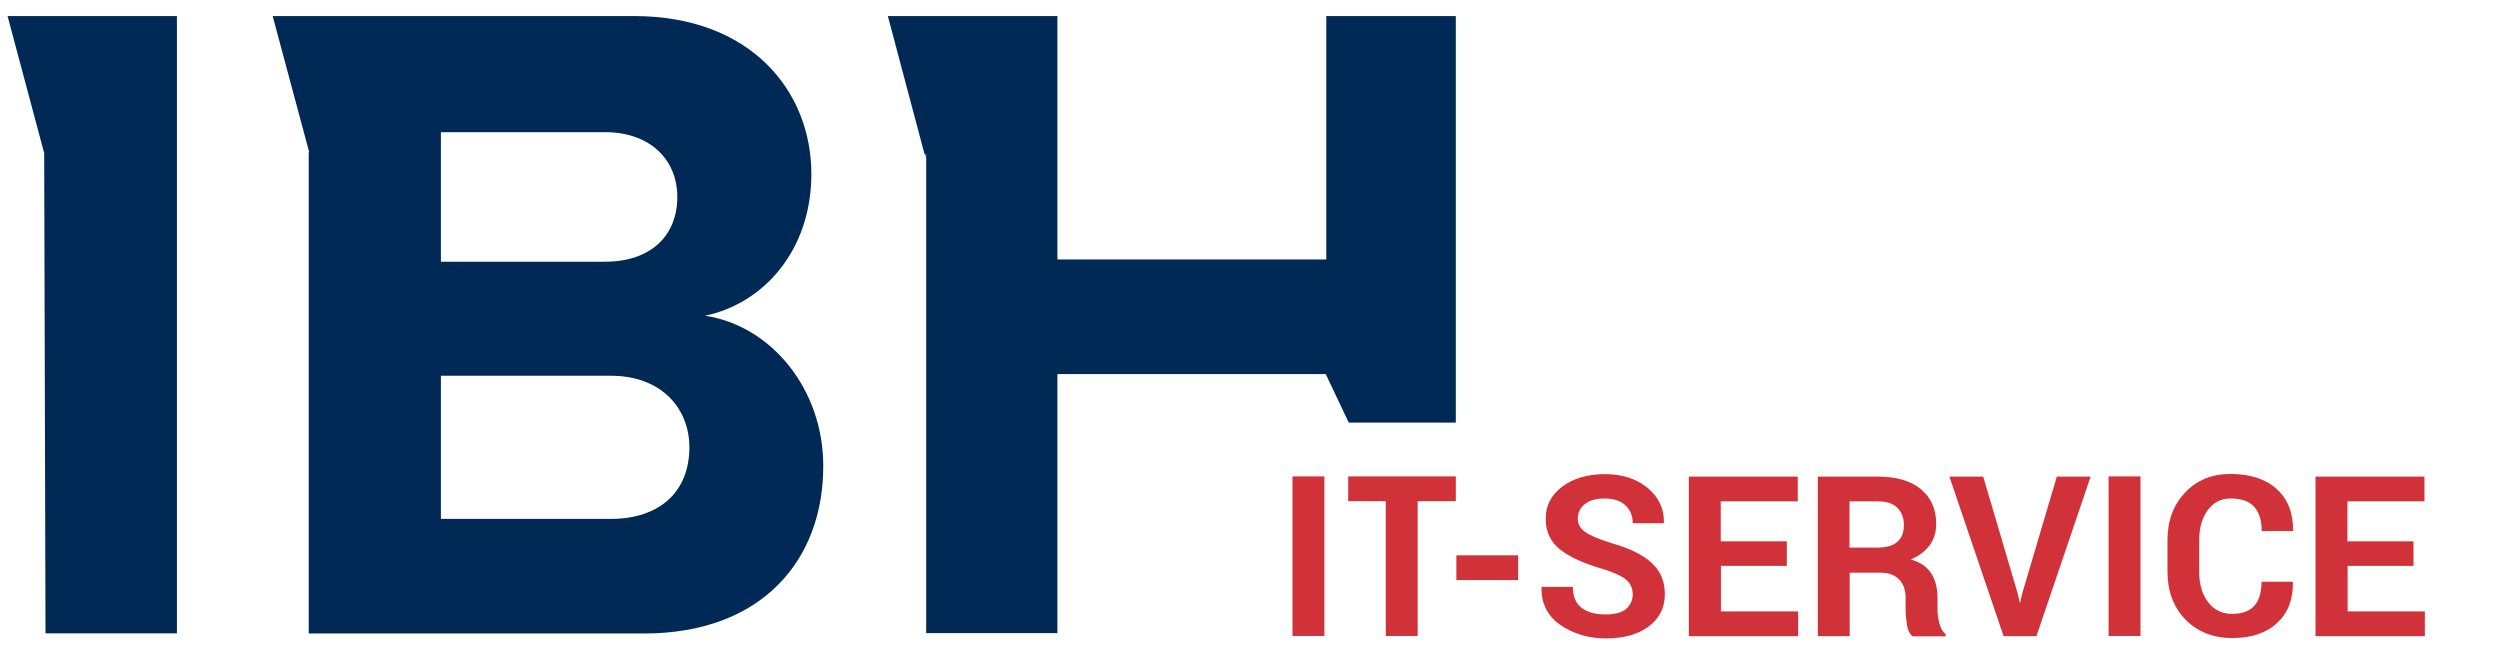<svg xmlns="http://www.w3.org/2000/svg" xmlns:xlink="http://www.w3.org/1999/xlink" version="1.1" id="Ebene_1" viewBox="0 0 1324 347" style="enable-background:new 0 0 1324 347;" xml:space="preserve">
<style type="text/css">
	.st0 {
    fill: #D13239;
  }

  .st1 {
    fill: #002A55;
  }

  .st2 {
    clip-path: url(#SVGID_2_);
    fill: #002A55;
  }
</style>
  <path class="st0" d="M701.4,336.8h-16.9v-84.5h16.9V336.8z"/>
  <path class="st0" d="M804,307.2h-32.7v-13.1H804V307.2z"/>
  <path class="st0"
        d="M864.7,314.8c0-3.2-1.2-5.9-3.5-7.8s-6.3-3.8-12.1-5.6c-10.1-2.9-17.7-6.3-22.8-10.3c-5.1-4-7.7-9.4-7.7-16.4  s2.9-12.6,8.8-17c5.9-4.4,13.4-6.6,22.6-6.6c9.3,0,16.8,2.5,22.7,7.4c5.8,4.9,8.7,11,8.5,18.3l-0.1,0.3h-16.4c0-3.9-1.3-7.1-3.9-9.5  c-2.6-2.4-6.3-3.6-11-3.6c-4.5,0-8,1-10.5,3c-2.5,2-3.7,4.6-3.7,7.7c0,2.9,1.3,5.2,4,7.1c2.6,1.8,7.2,3.8,13.7,5.8  c9.3,2.6,16.4,6,21.2,10.3c4.8,4.3,7.2,9.8,7.2,16.8c0,7.2-2.9,12.9-8.6,17.1c-5.7,4.2-13.2,6.3-22.6,6.3c-9.2,0-17.2-2.4-24.1-7.1  c-6.8-4.7-10.2-11.4-10-19.9l0.1-0.3H833c0,5,1.5,8.7,4.6,11.1s7.4,3.5,12.9,3.5c4.6,0,8.1-0.9,10.6-2.8  C863.4,320.5,864.7,317.9,864.7,314.8z"/>
  <path class="st0" d="M946.4,299.7h-35v24.1h40.9v13.1h-57.9v-84.5h57.7v13.1h-40.8v21.2h35V299.7z"/>
  <path class="st0"
        d="M979.6,303.1v33.8h-16.9v-84.5h31.9c9.6,0,17.2,2.2,22.6,6.6c5.4,4.4,8.2,10.5,8.2,18.4c0,4.4-1.1,8.1-3.4,11.3  c-2.3,3.1-5.6,5.7-10,7.6c5,1.5,8.6,3.9,10.8,7.4s3.3,7.7,3.3,12.8v6.2c0,2.4,0.3,4.8,1,7.4s1.7,4.5,3.3,5.7v1.2h-17.5  c-1.5-1.2-2.6-3.3-3-6.2s-0.7-5.6-0.7-8.2v-6c0-4.2-1.2-7.5-3.5-9.8c-2.3-2.3-5.5-3.5-9.7-3.5H979.6z M979.6,290h14.6  c4.8,0,8.3-1,10.6-3c2.3-2,3.5-5,3.5-8.9c0-3.9-1.2-6.9-3.5-9.2c-2.3-2.3-5.8-3.4-10.4-3.4h-14.9V290z"/>
  <path class="st0" d="M1068.6,314.4l1,4.6h0.3l1-4.5l18.4-62.1h17.9l-28.7,84.5h-17.4l-28.7-84.5h17.9L1068.6,314.4z"/>
  <path class="st0" d="M1133.6,336.8h-16.9v-84.5h16.9V336.8z"/>
  <path class="st0"
        d="M1214.2,308l0.1,0.3c0.2,9.1-2.6,16.3-8.3,21.6c-5.7,5.3-13.6,8-23.8,8c-10.2,0-18.4-3.3-24.8-9.8  c-6.3-6.5-9.5-15-9.5-25.2v-16.8c0-10.3,3.1-18.7,9.3-25.2c6.2-6.6,14.2-9.9,24.1-9.9c10.4,0,18.6,2.7,24.5,8  c5.9,5.4,8.7,12.7,8.6,21.9l-0.1,0.3h-16.5c0-5.6-1.3-9.8-4-12.8c-2.7-3-6.8-4.4-12.5-4.4c-5.1,0-9.1,2.1-12.1,6.2  c-3,4.1-4.5,9.4-4.5,15.7V303c0,6.5,1.6,11.7,4.7,15.9c3.1,4.1,7.4,6.2,12.7,6.2c5.3,0,9.2-1.4,11.8-4.3c2.5-2.8,3.8-7.1,3.8-12.7  H1214.2z"/>
  <path class="st0" d="M1278.3,299.7h-35v24.1h40.9v13.1h-57.9v-84.5h57.7v13.1h-40.8v21.2h35V299.7z"/>
  <path class="st1"
        d="M490.1,81.7l0.4-0.3v1.4L490.1,81.7z M702.4,8.5v128.9H560V8.5h-89.8l19.4,73l0.9,1.7v252.1H560V198.1h142.1  l12.2,25.7H771V8.5H702.4z"/>
  <polygon class="st1" points="4,8.5 23.4,81.1 24.1,335.4 93.7,335.4 93.7,8.5 "/>
  <g>
	<defs>
		<rect id="SVGID_1_" x="4" y="8.5" width="1254.4" height="328.5"/>
	</defs>
    <clipPath id="SVGID_2_">
		<use xlink:href="#SVGID_1_" style="overflow:visible;"/>
	</clipPath>
    <path class="st2"
          d="M323.5,274.8h-90V199h90c26.9,0,41.6,17.4,41.6,37.9C365.1,260.4,349.4,274.8,323.5,274.8 M233.5,70h87   c23.5,0,38.2,14.3,38.2,34.3c0,21.1-14.7,34.3-38.2,34.3h-87V70z M373.4,167.2c30.8-6.4,56.3-34.4,56.3-75.1   c0-43.6-31.8-83.6-94-83.6H191.2h-46.8l19.3,71.9l-0.2,0.7v254.4h177.5c62.7,0,95-39.1,95-88.5   C436.1,206.3,408.7,172.6,373.4,167.2"/>
</g>
  <g>
	<defs>
		<rect id="SVGID_3_" x="4" y="8.5" width="1254.4" height="328.5"/>
	</defs>
    <clipPath id="SVGID_4_">
		<use xlink:href="#SVGID_3_" style="overflow:visible;"/>
	</clipPath>
</g>
  <g>
	<defs>
		<rect id="SVGID_5_" x="4" y="8.5" width="1254.4" height="328.5"/>
	</defs>
    <clipPath id="SVGID_6_">
		<use xlink:href="#SVGID_5_" style="overflow:visible;"/>
	</clipPath>
</g>
  <g>
	<defs>
		<rect id="SVGID_7_" x="4" y="8.5" width="1254.4" height="328.5"/>
	</defs>
    <clipPath id="SVGID_8_">
		<use xlink:href="#SVGID_7_" style="overflow:visible;"/>
	</clipPath>
</g>
  <polygon class="st0"
           points="771,252.3 714,252.3 714,265.4 733.9,265.4 733.9,336.8 750.8,336.8 750.8,265.4 771,265.4 "/>
</svg>
